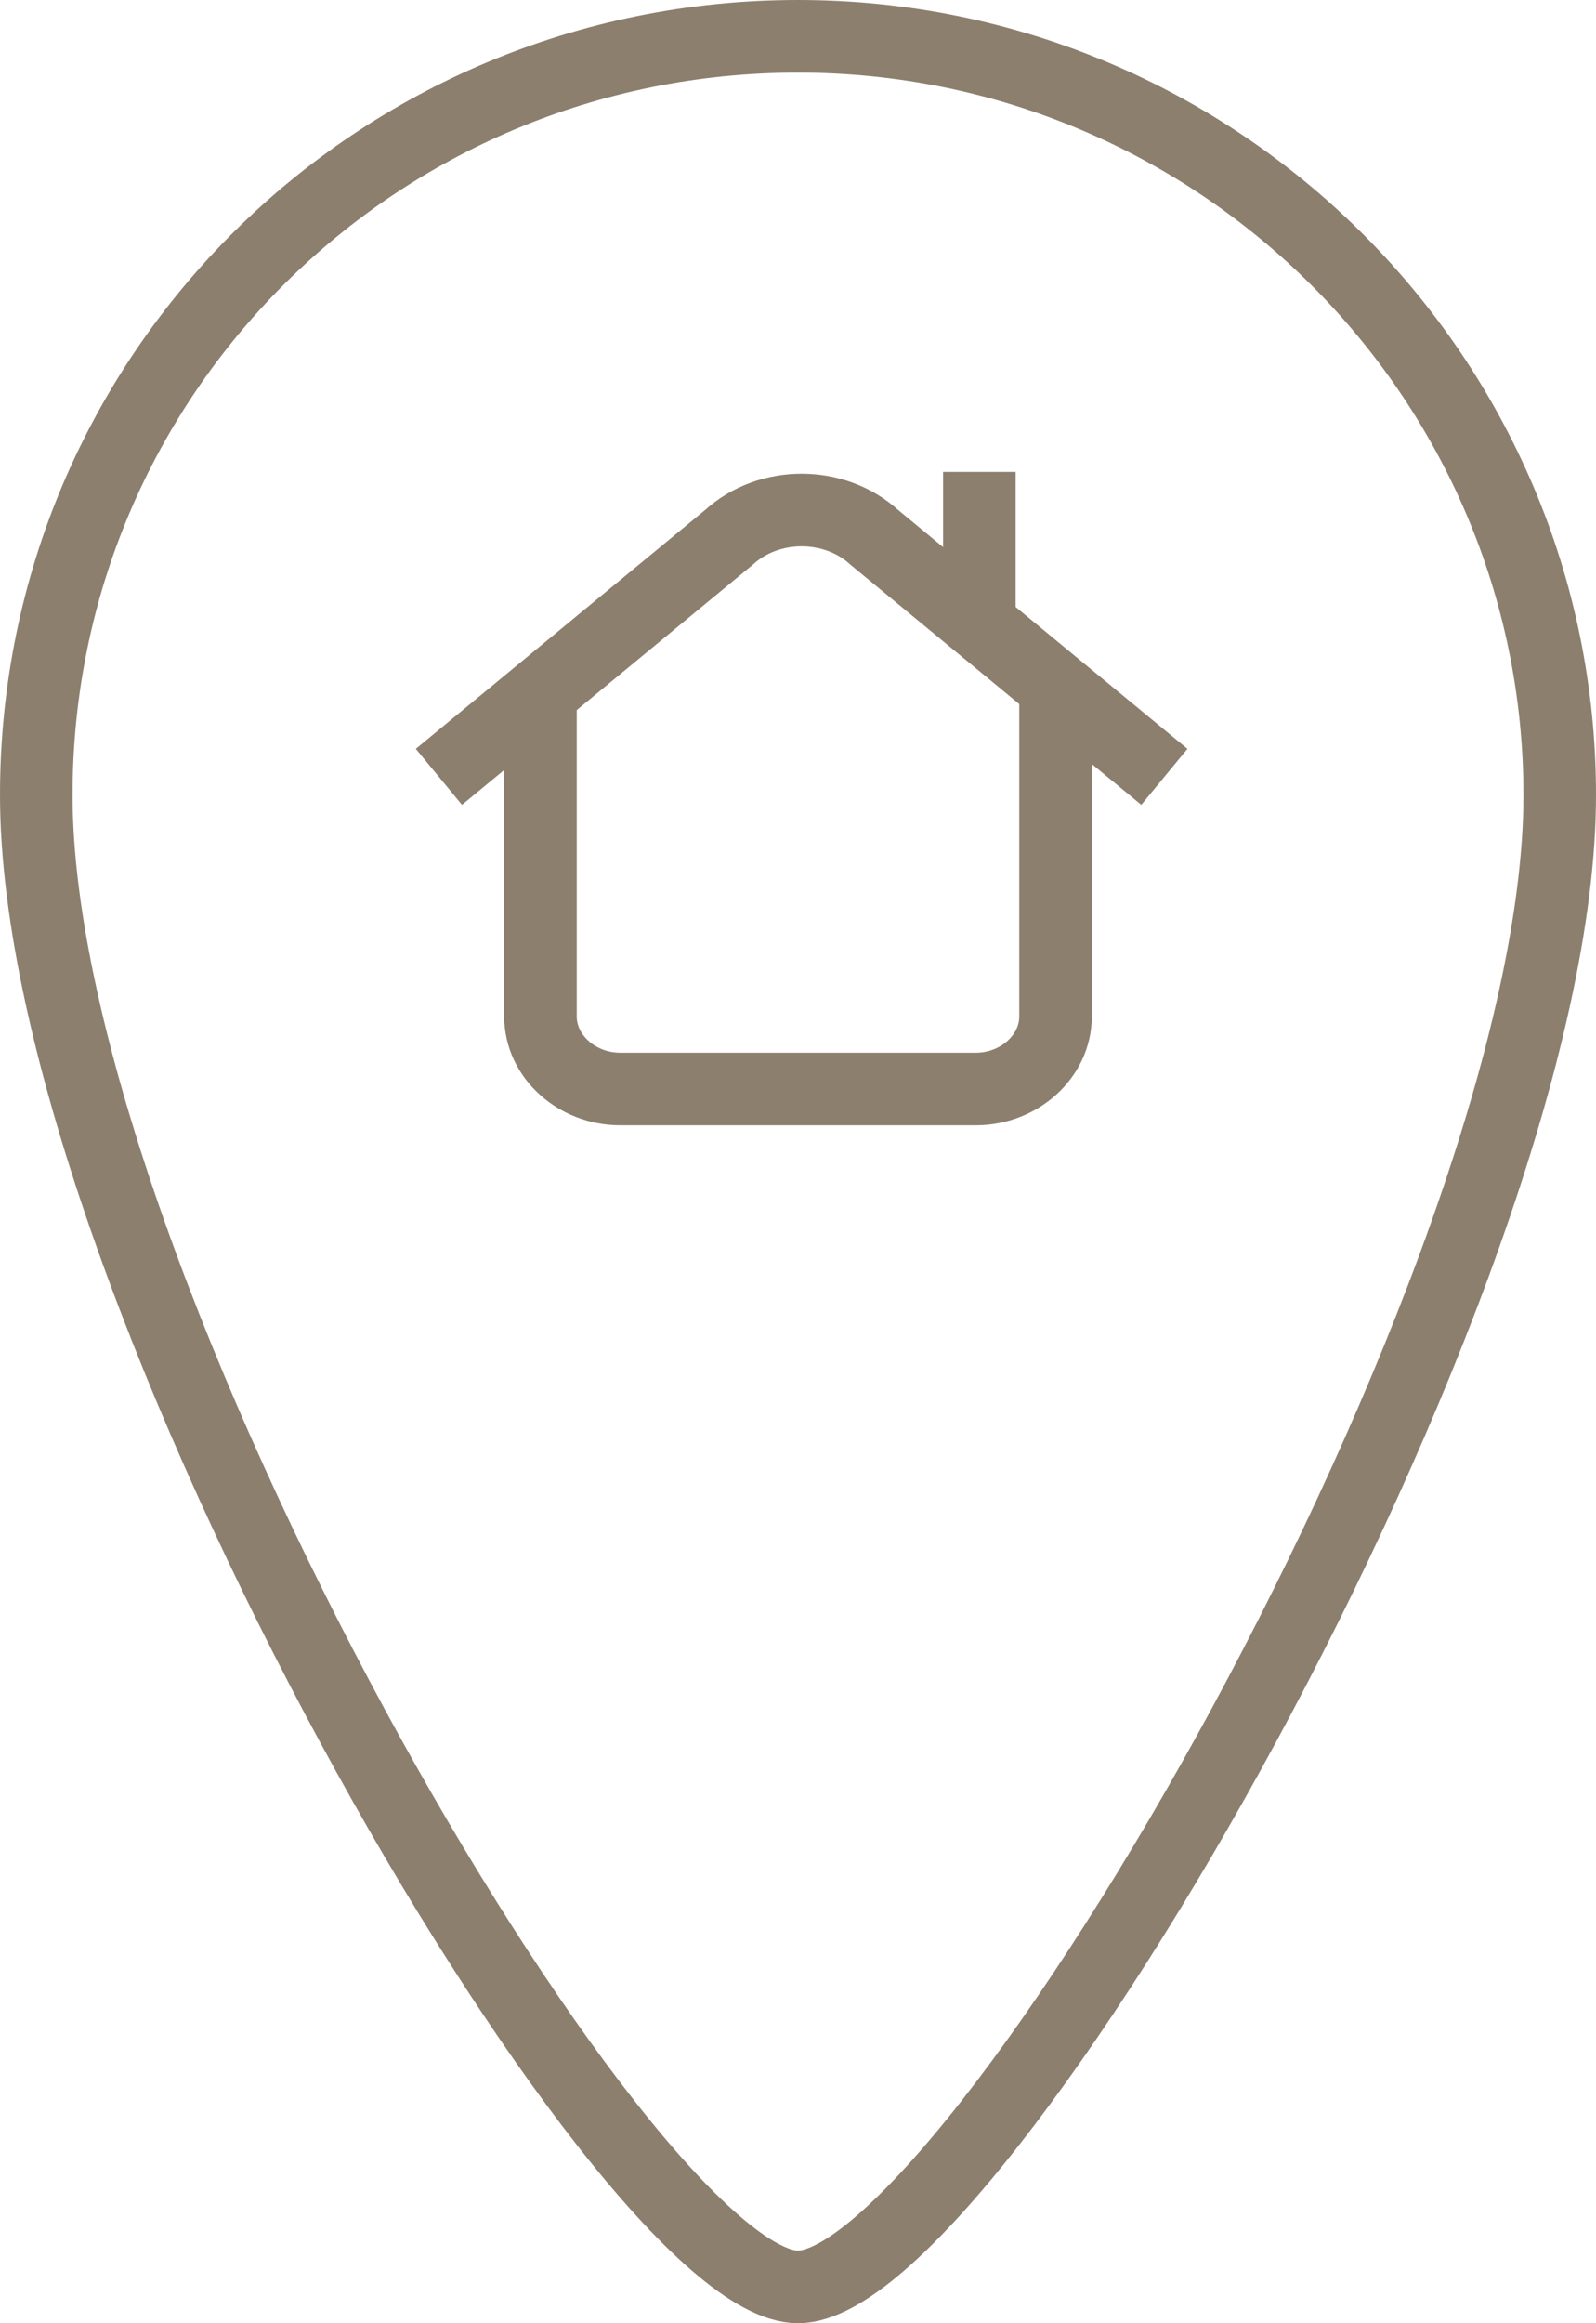<svg version="1.1" xmlns="http://www.w3.org/2000/svg" xmlns:xlink="http://www.w3.org/1999/xlink" width="44px" height="64px" viewBox="0,0,176,256"><g fill="none" fill-rule="evenodd" stroke="#8c7f6e" stroke-width="2" stroke-linecap="butt" stroke-linejoin="miter" stroke-miterlimit="10" stroke-dasharray="" stroke-dashoffset="0" font-family="none" font-weight="none" font-size="none" text-anchor="none" style="mix-blend-mode: normal"><g transform="scale(4,4)"><g id="Page-1"><g transform="translate(1,1)" id="Pin-location-house"><path d="M42,20.9c0,13.5 -16.2,41.1 -21,41.1c-4.8,0 -21,-27.6 -21,-41.1c0,-11.6 9.4,-20.9 21,-20.9c11.6,0 21,9.4 21,20.9z" id="Shape"/><g transform="translate(11,12)" id="Group"><path d="M17.1,6v9c0,1.1 -1,2 -2.2,2h-9.8c-1.2,0 -2.2,-0.9 -2.2,-2v-8.8" id="Shape"/><path d="M0.1,8.4l8,-6.6c1.1,-1 2.9,-1 4,0l8,6.6" id="Shape"/><path d="M15,0v4.4" id="Shape"/></g></g></g></g></g></svg>
